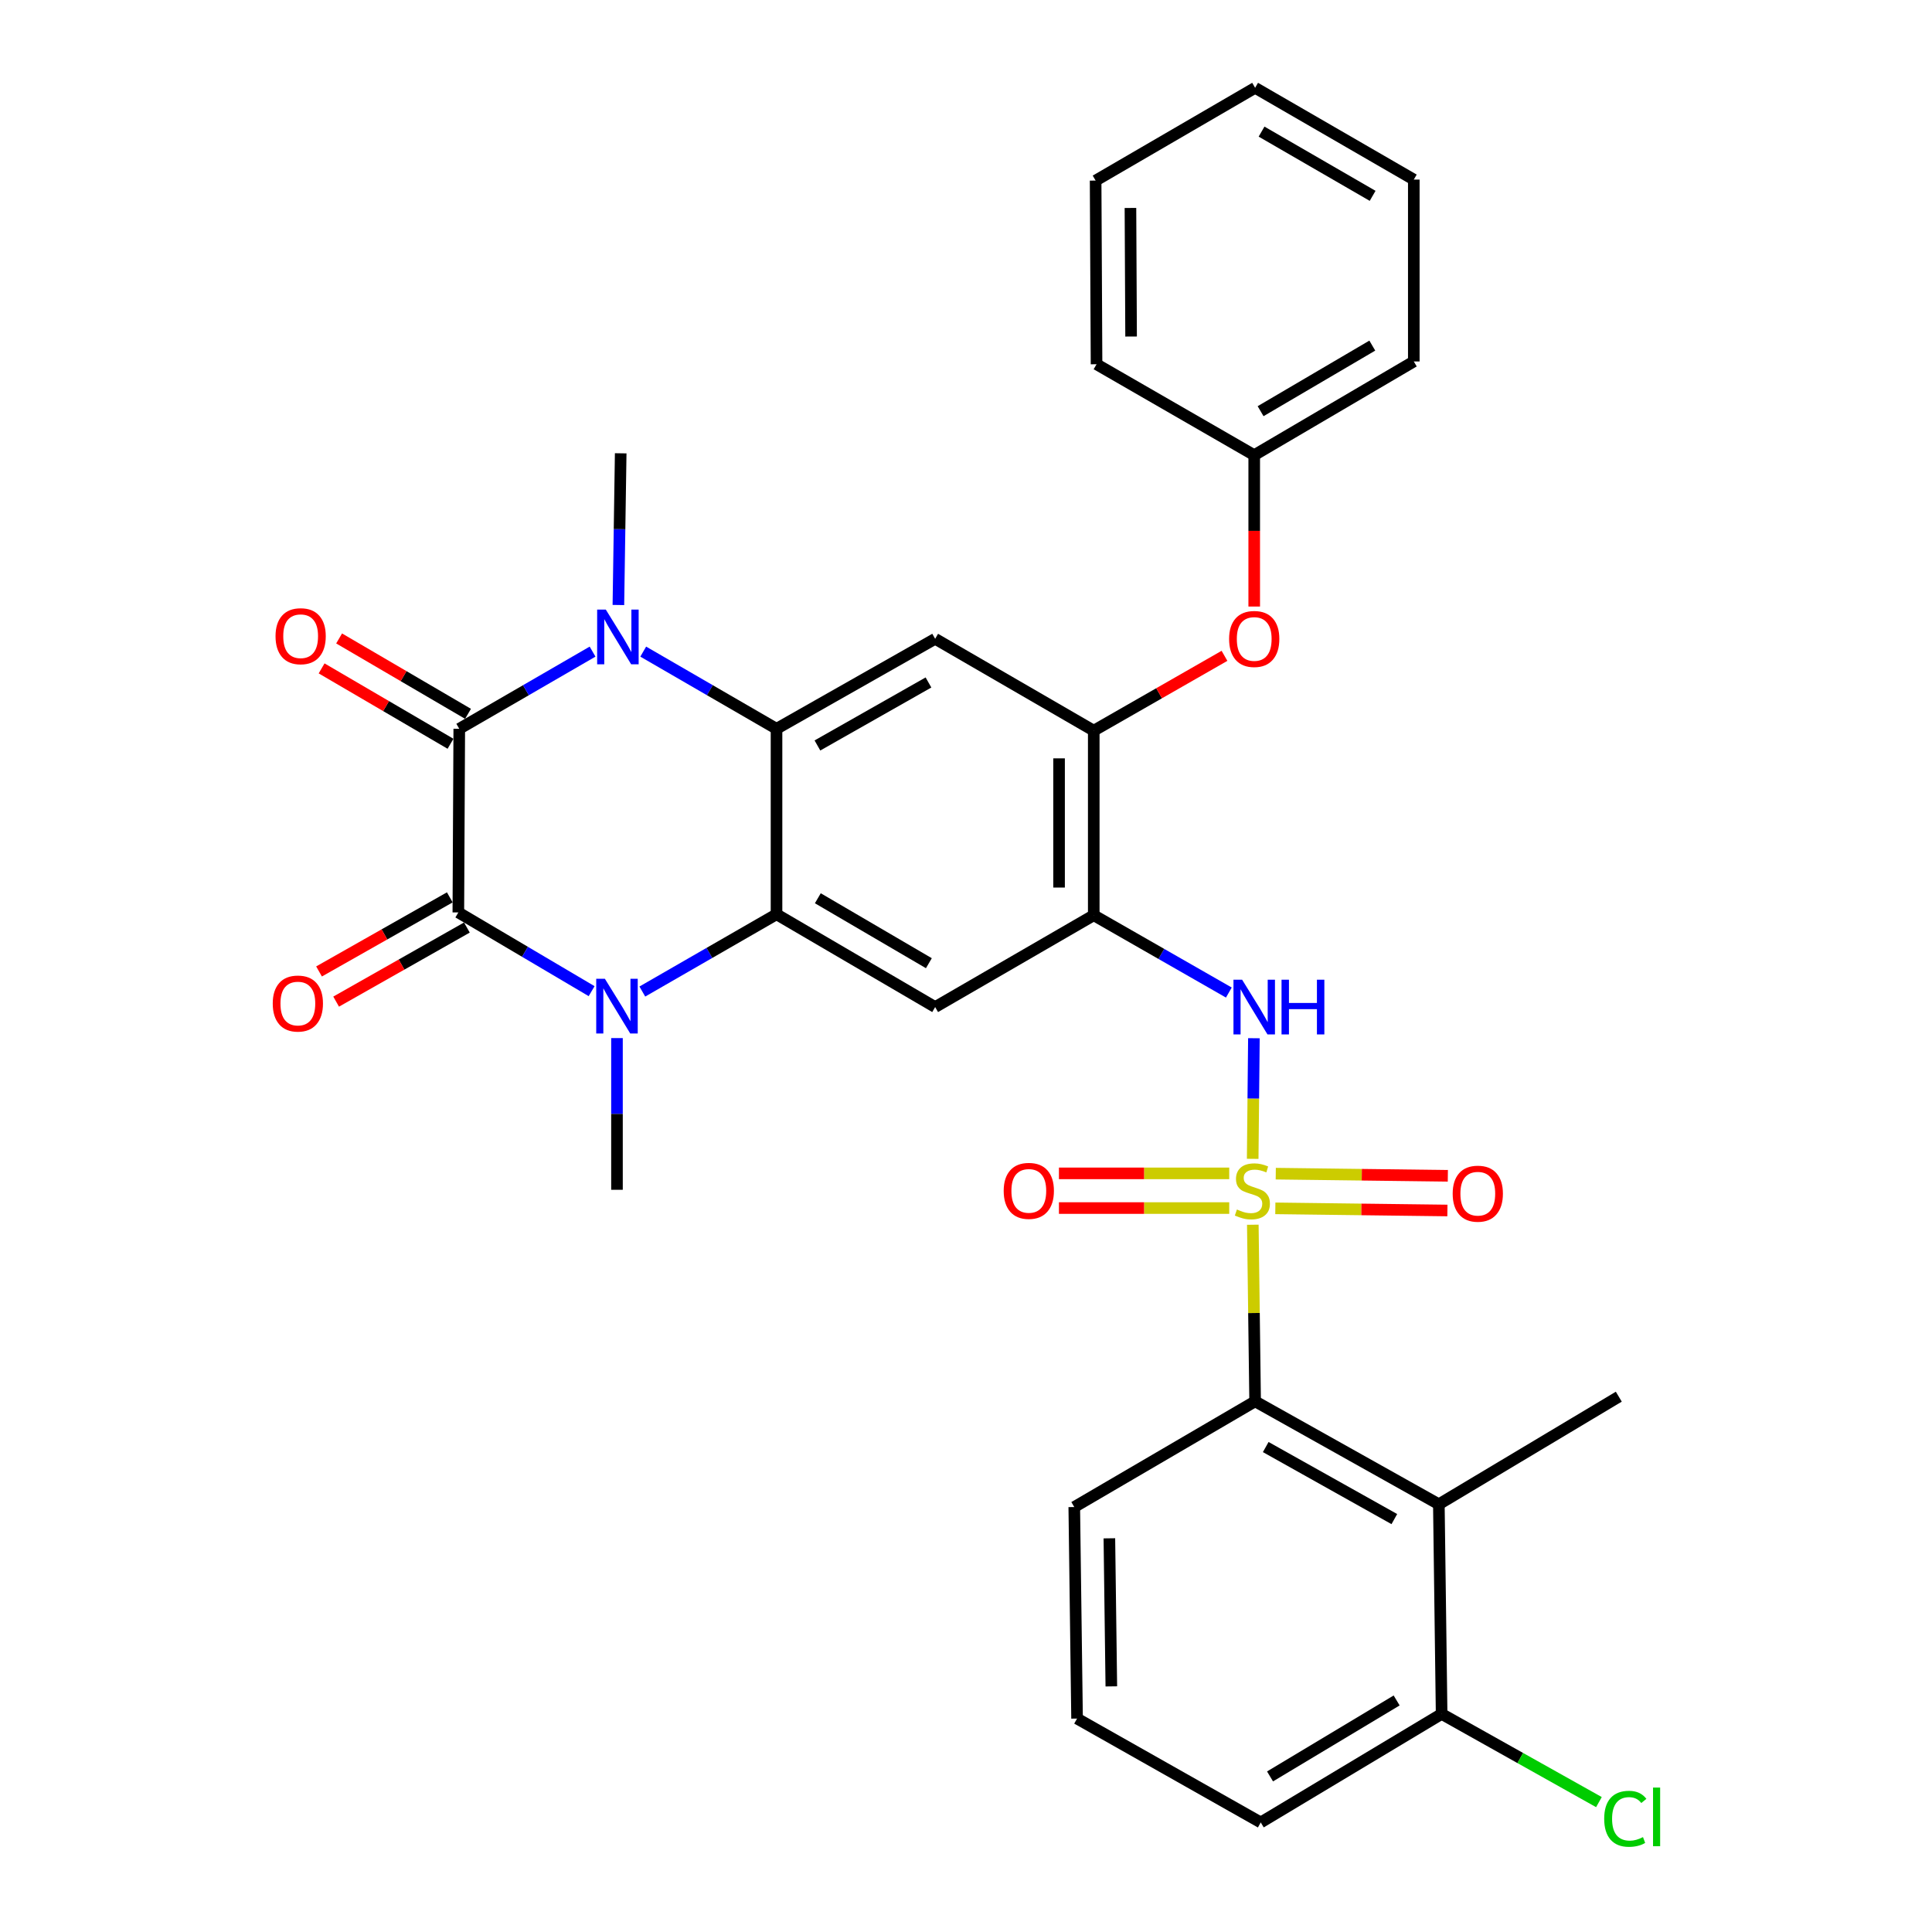 <?xml version='1.0' encoding='iso-8859-1'?>
<svg version='1.1' baseProfile='full'
              xmlns='http://www.w3.org/2000/svg'
                      xmlns:rdkit='http://www.rdkit.org/xml'
                      xmlns:xlink='http://www.w3.org/1999/xlink'
                  xml:space='preserve'
width='1000px' height='1000px' viewBox='0 0 1000 1000'>
<!-- END OF HEADER -->
<rect style='opacity:1.0;fill:#FFFFFF;stroke:none' width='1000' height='1000' x='0' y='0'> </rect>
<path class='bond-6' d='M 648.39,599.815 L 648.704,568.597' style='fill:none;fill-rule:evenodd;stroke:#CCCC00;stroke-width:6px;stroke-linecap:butt;stroke-linejoin:miter;stroke-opacity:1' />
<path class='bond-6' d='M 648.704,568.597 L 649.019,537.379' style='fill:none;fill-rule:evenodd;stroke:#0000FF;stroke-width:6px;stroke-linecap:butt;stroke-linejoin:miter;stroke-opacity:1' />
<path class='bond-9' d='M 648.454,633.917 L 649.052,679.625' style='fill:none;fill-rule:evenodd;stroke:#CCCC00;stroke-width:6px;stroke-linecap:butt;stroke-linejoin:miter;stroke-opacity:1' />
<path class='bond-9' d='M 649.052,679.625 L 649.65,725.332' style='fill:none;fill-rule:evenodd;stroke:#000000;stroke-width:6px;stroke-linecap:butt;stroke-linejoin:miter;stroke-opacity:1' />
<path class='bond-13' d='M 660.109,625.438 L 704.642,625.993' style='fill:none;fill-rule:evenodd;stroke:#CCCC00;stroke-width:6px;stroke-linecap:butt;stroke-linejoin:miter;stroke-opacity:1' />
<path class='bond-13' d='M 704.642,625.993 L 749.175,626.549' style='fill:none;fill-rule:evenodd;stroke:#FF0000;stroke-width:6px;stroke-linecap:butt;stroke-linejoin:miter;stroke-opacity:1' />
<path class='bond-13' d='M 660.333,607.485 L 704.866,608.041' style='fill:none;fill-rule:evenodd;stroke:#CCCC00;stroke-width:6px;stroke-linecap:butt;stroke-linejoin:miter;stroke-opacity:1' />
<path class='bond-13' d='M 704.866,608.041 L 749.399,608.597' style='fill:none;fill-rule:evenodd;stroke:#FF0000;stroke-width:6px;stroke-linecap:butt;stroke-linejoin:miter;stroke-opacity:1' />
<path class='bond-14' d='M 636.251,607.335 L 592.177,607.335' style='fill:none;fill-rule:evenodd;stroke:#CCCC00;stroke-width:6px;stroke-linecap:butt;stroke-linejoin:miter;stroke-opacity:1' />
<path class='bond-14' d='M 592.177,607.335 L 548.104,607.335' style='fill:none;fill-rule:evenodd;stroke:#FF0000;stroke-width:6px;stroke-linecap:butt;stroke-linejoin:miter;stroke-opacity:1' />
<path class='bond-14' d='M 636.251,625.289 L 592.177,625.289' style='fill:none;fill-rule:evenodd;stroke:#CCCC00;stroke-width:6px;stroke-linecap:butt;stroke-linejoin:miter;stroke-opacity:1' />
<path class='bond-14' d='M 592.177,625.289 L 548.104,625.289' style='fill:none;fill-rule:evenodd;stroke:#FF0000;stroke-width:6px;stroke-linecap:butt;stroke-linejoin:miter;stroke-opacity:1' />
<path class='bond-0' d='M 237.237,472.281 L 271.73,492.653' style='fill:none;fill-rule:evenodd;stroke:#000000;stroke-width:6px;stroke-linecap:butt;stroke-linejoin:miter;stroke-opacity:1' />
<path class='bond-0' d='M 271.73,492.653 L 306.223,513.025' style='fill:none;fill-rule:evenodd;stroke:#0000FF;stroke-width:6px;stroke-linecap:butt;stroke-linejoin:miter;stroke-opacity:1' />
<path class='bond-16' d='M 232.811,464.47 L 198.971,483.646' style='fill:none;fill-rule:evenodd;stroke:#000000;stroke-width:6px;stroke-linecap:butt;stroke-linejoin:miter;stroke-opacity:1' />
<path class='bond-16' d='M 198.971,483.646 L 165.131,502.821' style='fill:none;fill-rule:evenodd;stroke:#FF0000;stroke-width:6px;stroke-linecap:butt;stroke-linejoin:miter;stroke-opacity:1' />
<path class='bond-16' d='M 241.663,480.091 L 207.823,499.266' style='fill:none;fill-rule:evenodd;stroke:#000000;stroke-width:6px;stroke-linecap:butt;stroke-linejoin:miter;stroke-opacity:1' />
<path class='bond-16' d='M 207.823,499.266 L 173.983,518.441' style='fill:none;fill-rule:evenodd;stroke:#FF0000;stroke-width:6px;stroke-linecap:butt;stroke-linejoin:miter;stroke-opacity:1' />
<path class='bond-34' d='M 237.237,472.281 L 237.716,377.224' style='fill:none;fill-rule:evenodd;stroke:#000000;stroke-width:6px;stroke-linecap:butt;stroke-linejoin:miter;stroke-opacity:1' />
<path class='bond-1' d='M 237.716,377.224 L 272.215,357.251' style='fill:none;fill-rule:evenodd;stroke:#000000;stroke-width:6px;stroke-linecap:butt;stroke-linejoin:miter;stroke-opacity:1' />
<path class='bond-1' d='M 272.215,357.251 L 306.713,337.277' style='fill:none;fill-rule:evenodd;stroke:#0000FF;stroke-width:6px;stroke-linecap:butt;stroke-linejoin:miter;stroke-opacity:1' />
<path class='bond-17' d='M 242.247,369.475 L 208.886,349.967' style='fill:none;fill-rule:evenodd;stroke:#000000;stroke-width:6px;stroke-linecap:butt;stroke-linejoin:miter;stroke-opacity:1' />
<path class='bond-17' d='M 208.886,349.967 L 175.525,330.46' style='fill:none;fill-rule:evenodd;stroke:#FF0000;stroke-width:6px;stroke-linecap:butt;stroke-linejoin:miter;stroke-opacity:1' />
<path class='bond-17' d='M 233.184,384.974 L 199.823,365.466' style='fill:none;fill-rule:evenodd;stroke:#000000;stroke-width:6px;stroke-linecap:butt;stroke-linejoin:miter;stroke-opacity:1' />
<path class='bond-17' d='M 199.823,365.466 L 166.463,345.959' style='fill:none;fill-rule:evenodd;stroke:#FF0000;stroke-width:6px;stroke-linecap:butt;stroke-linejoin:miter;stroke-opacity:1' />
<path class='bond-2' d='M 332.469,513.221 L 367.197,493.224' style='fill:none;fill-rule:evenodd;stroke:#0000FF;stroke-width:6px;stroke-linecap:butt;stroke-linejoin:miter;stroke-opacity:1' />
<path class='bond-2' d='M 367.197,493.224 L 401.925,473.228' style='fill:none;fill-rule:evenodd;stroke:#000000;stroke-width:6px;stroke-linecap:butt;stroke-linejoin:miter;stroke-opacity:1' />
<path class='bond-20' d='M 319.347,537.313 L 319.347,576.573' style='fill:none;fill-rule:evenodd;stroke:#0000FF;stroke-width:6px;stroke-linecap:butt;stroke-linejoin:miter;stroke-opacity:1' />
<path class='bond-20' d='M 319.347,576.573 L 319.347,615.833' style='fill:none;fill-rule:evenodd;stroke:#000000;stroke-width:6px;stroke-linecap:butt;stroke-linejoin:miter;stroke-opacity:1' />
<path class='bond-3' d='M 332.937,337.278 L 367.431,357.251' style='fill:none;fill-rule:evenodd;stroke:#0000FF;stroke-width:6px;stroke-linecap:butt;stroke-linejoin:miter;stroke-opacity:1' />
<path class='bond-3' d='M 367.431,357.251 L 401.925,377.224' style='fill:none;fill-rule:evenodd;stroke:#000000;stroke-width:6px;stroke-linecap:butt;stroke-linejoin:miter;stroke-opacity:1' />
<path class='bond-19' d='M 320.077,313.149 L 320.674,273.89' style='fill:none;fill-rule:evenodd;stroke:#0000FF;stroke-width:6px;stroke-linecap:butt;stroke-linejoin:miter;stroke-opacity:1' />
<path class='bond-19' d='M 320.674,273.89 L 321.272,234.63' style='fill:none;fill-rule:evenodd;stroke:#000000;stroke-width:6px;stroke-linecap:butt;stroke-linejoin:miter;stroke-opacity:1' />
<path class='bond-4' d='M 401.925,473.228 L 484.035,521.255' style='fill:none;fill-rule:evenodd;stroke:#000000;stroke-width:6px;stroke-linecap:butt;stroke-linejoin:miter;stroke-opacity:1' />
<path class='bond-4' d='M 423.306,464.935 L 480.783,498.553' style='fill:none;fill-rule:evenodd;stroke:#000000;stroke-width:6px;stroke-linecap:butt;stroke-linejoin:miter;stroke-opacity:1' />
<path class='bond-33' d='M 401.925,473.228 L 401.925,377.224' style='fill:none;fill-rule:evenodd;stroke:#000000;stroke-width:6px;stroke-linecap:butt;stroke-linejoin:miter;stroke-opacity:1' />
<path class='bond-5' d='M 401.925,377.224 L 484.035,330.644' style='fill:none;fill-rule:evenodd;stroke:#000000;stroke-width:6px;stroke-linecap:butt;stroke-linejoin:miter;stroke-opacity:1' />
<path class='bond-5' d='M 423.1,385.853 L 480.577,353.247' style='fill:none;fill-rule:evenodd;stroke:#000000;stroke-width:6px;stroke-linecap:butt;stroke-linejoin:miter;stroke-opacity:1' />
<path class='bond-7' d='M 636.049,513.74 L 601.087,493.734' style='fill:none;fill-rule:evenodd;stroke:#0000FF;stroke-width:6px;stroke-linecap:butt;stroke-linejoin:miter;stroke-opacity:1' />
<path class='bond-7' d='M 601.087,493.734 L 566.124,473.727' style='fill:none;fill-rule:evenodd;stroke:#000000;stroke-width:6px;stroke-linecap:butt;stroke-linejoin:miter;stroke-opacity:1' />
<path class='bond-8' d='M 566.124,473.727 L 484.035,521.255' style='fill:none;fill-rule:evenodd;stroke:#000000;stroke-width:6px;stroke-linecap:butt;stroke-linejoin:miter;stroke-opacity:1' />
<path class='bond-11' d='M 566.124,473.727 L 566.124,378.192' style='fill:none;fill-rule:evenodd;stroke:#000000;stroke-width:6px;stroke-linecap:butt;stroke-linejoin:miter;stroke-opacity:1' />
<path class='bond-11' d='M 548.17,459.397 L 548.17,392.522' style='fill:none;fill-rule:evenodd;stroke:#000000;stroke-width:6px;stroke-linecap:butt;stroke-linejoin:miter;stroke-opacity:1' />
<path class='bond-12' d='M 649.65,725.332 L 744.746,778.606' style='fill:none;fill-rule:evenodd;stroke:#000000;stroke-width:6px;stroke-linecap:butt;stroke-linejoin:miter;stroke-opacity:1' />
<path class='bond-12' d='M 655.14,748.987 L 721.707,786.278' style='fill:none;fill-rule:evenodd;stroke:#000000;stroke-width:6px;stroke-linecap:butt;stroke-linejoin:miter;stroke-opacity:1' />
<path class='bond-23' d='M 649.65,725.332 L 556.04,780.042' style='fill:none;fill-rule:evenodd;stroke:#000000;stroke-width:6px;stroke-linecap:butt;stroke-linejoin:miter;stroke-opacity:1' />
<path class='bond-10' d='M 484.035,330.644 L 566.124,378.192' style='fill:none;fill-rule:evenodd;stroke:#000000;stroke-width:6px;stroke-linecap:butt;stroke-linejoin:miter;stroke-opacity:1' />
<path class='bond-15' d='M 566.124,378.192 L 599.956,358.824' style='fill:none;fill-rule:evenodd;stroke:#000000;stroke-width:6px;stroke-linecap:butt;stroke-linejoin:miter;stroke-opacity:1' />
<path class='bond-15' d='M 599.956,358.824 L 633.789,339.456' style='fill:none;fill-rule:evenodd;stroke:#FF0000;stroke-width:6px;stroke-linecap:butt;stroke-linejoin:miter;stroke-opacity:1' />
<path class='bond-18' d='M 744.746,778.606 L 746.183,887.127' style='fill:none;fill-rule:evenodd;stroke:#000000;stroke-width:6px;stroke-linecap:butt;stroke-linejoin:miter;stroke-opacity:1' />
<path class='bond-24' d='M 744.746,778.606 L 837.888,722.918' style='fill:none;fill-rule:evenodd;stroke:#000000;stroke-width:6px;stroke-linecap:butt;stroke-linejoin:miter;stroke-opacity:1' />
<path class='bond-21' d='M 649.181,313.947 L 649.181,274.767' style='fill:none;fill-rule:evenodd;stroke:#FF0000;stroke-width:6px;stroke-linecap:butt;stroke-linejoin:miter;stroke-opacity:1' />
<path class='bond-21' d='M 649.181,274.767 L 649.181,235.587' style='fill:none;fill-rule:evenodd;stroke:#000000;stroke-width:6px;stroke-linecap:butt;stroke-linejoin:miter;stroke-opacity:1' />
<path class='bond-22' d='M 746.183,887.127 L 786.894,909.95' style='fill:none;fill-rule:evenodd;stroke:#000000;stroke-width:6px;stroke-linecap:butt;stroke-linejoin:miter;stroke-opacity:1' />
<path class='bond-22' d='M 786.894,909.95 L 827.604,932.772' style='fill:none;fill-rule:evenodd;stroke:#00CC00;stroke-width:6px;stroke-linecap:butt;stroke-linejoin:miter;stroke-opacity:1' />
<path class='bond-32' d='M 746.183,887.127 L 652.563,943.293' style='fill:none;fill-rule:evenodd;stroke:#000000;stroke-width:6px;stroke-linecap:butt;stroke-linejoin:miter;stroke-opacity:1' />
<path class='bond-32' d='M 722.903,880.156 L 657.369,919.473' style='fill:none;fill-rule:evenodd;stroke:#000000;stroke-width:6px;stroke-linecap:butt;stroke-linejoin:miter;stroke-opacity:1' />
<path class='bond-27' d='M 649.181,235.587 L 731.78,187.092' style='fill:none;fill-rule:evenodd;stroke:#000000;stroke-width:6px;stroke-linecap:butt;stroke-linejoin:miter;stroke-opacity:1' />
<path class='bond-27' d='M 652.481,212.83 L 710.3,178.883' style='fill:none;fill-rule:evenodd;stroke:#000000;stroke-width:6px;stroke-linecap:butt;stroke-linejoin:miter;stroke-opacity:1' />
<path class='bond-28' d='M 649.181,235.587 L 567.57,188.538' style='fill:none;fill-rule:evenodd;stroke:#000000;stroke-width:6px;stroke-linecap:butt;stroke-linejoin:miter;stroke-opacity:1' />
<path class='bond-25' d='M 556.04,780.042 L 557.486,889.531' style='fill:none;fill-rule:evenodd;stroke:#000000;stroke-width:6px;stroke-linecap:butt;stroke-linejoin:miter;stroke-opacity:1' />
<path class='bond-25' d='M 574.209,796.228 L 575.222,872.871' style='fill:none;fill-rule:evenodd;stroke:#000000;stroke-width:6px;stroke-linecap:butt;stroke-linejoin:miter;stroke-opacity:1' />
<path class='bond-26' d='M 557.486,889.531 L 652.563,943.293' style='fill:none;fill-rule:evenodd;stroke:#000000;stroke-width:6px;stroke-linecap:butt;stroke-linejoin:miter;stroke-opacity:1' />
<path class='bond-30' d='M 731.78,187.092 L 731.78,92.953' style='fill:none;fill-rule:evenodd;stroke:#000000;stroke-width:6px;stroke-linecap:butt;stroke-linejoin:miter;stroke-opacity:1' />
<path class='bond-29' d='M 567.57,188.538 L 567.092,93.472' style='fill:none;fill-rule:evenodd;stroke:#000000;stroke-width:6px;stroke-linecap:butt;stroke-linejoin:miter;stroke-opacity:1' />
<path class='bond-29' d='M 585.452,174.187 L 585.117,107.641' style='fill:none;fill-rule:evenodd;stroke:#000000;stroke-width:6px;stroke-linecap:butt;stroke-linejoin:miter;stroke-opacity:1' />
<path class='bond-31' d='M 567.092,93.472 L 649.65,45.455' style='fill:none;fill-rule:evenodd;stroke:#000000;stroke-width:6px;stroke-linecap:butt;stroke-linejoin:miter;stroke-opacity:1' />
<path class='bond-35' d='M 731.78,92.953 L 649.65,45.455' style='fill:none;fill-rule:evenodd;stroke:#000000;stroke-width:6px;stroke-linecap:butt;stroke-linejoin:miter;stroke-opacity:1' />
<path class='bond-35' d='M 710.472,101.37 L 652.981,68.121' style='fill:none;fill-rule:evenodd;stroke:#000000;stroke-width:6px;stroke-linecap:butt;stroke-linejoin:miter;stroke-opacity:1' />
<path  class='atom-0' d='M 640.224 626.032
Q 640.544 626.152, 641.864 626.712
Q 643.184 627.272, 644.624 627.632
Q 646.104 627.952, 647.544 627.952
Q 650.224 627.952, 651.784 626.672
Q 653.344 625.352, 653.344 623.072
Q 653.344 621.512, 652.544 620.552
Q 651.784 619.592, 650.584 619.072
Q 649.384 618.552, 647.384 617.952
Q 644.864 617.192, 643.344 616.472
Q 641.864 615.752, 640.784 614.232
Q 639.744 612.712, 639.744 610.152
Q 639.744 606.592, 642.144 604.392
Q 644.584 602.192, 649.384 602.192
Q 652.664 602.192, 656.384 603.752
L 655.464 606.832
Q 652.064 605.432, 649.504 605.432
Q 646.744 605.432, 645.224 606.592
Q 643.704 607.712, 643.744 609.672
Q 643.744 611.192, 644.504 612.112
Q 645.304 613.032, 646.424 613.552
Q 647.584 614.072, 649.504 614.672
Q 652.064 615.472, 653.584 616.272
Q 655.104 617.072, 656.184 618.712
Q 657.304 620.312, 657.304 623.072
Q 657.304 626.992, 654.664 629.112
Q 652.064 631.192, 647.704 631.192
Q 645.184 631.192, 643.264 630.632
Q 641.384 630.112, 639.144 629.192
L 640.224 626.032
' fill='#CCCC00'/>
<path  class='atom-3' d='M 313.087 506.616
L 322.367 521.616
Q 323.287 523.096, 324.767 525.776
Q 326.247 528.456, 326.327 528.616
L 326.327 506.616
L 330.087 506.616
L 330.087 534.936
L 326.207 534.936
L 316.247 518.536
Q 315.087 516.616, 313.847 514.416
Q 312.647 512.216, 312.287 511.536
L 312.287 534.936
L 308.607 534.936
L 308.607 506.616
L 313.087 506.616
' fill='#0000FF'/>
<path  class='atom-4' d='M 313.565 315.526
L 322.845 330.526
Q 323.765 332.006, 325.245 334.686
Q 326.725 337.366, 326.805 337.526
L 326.805 315.526
L 330.565 315.526
L 330.565 343.846
L 326.685 343.846
L 316.725 327.446
Q 315.565 325.526, 314.325 323.326
Q 313.125 321.126, 312.765 320.446
L 312.765 343.846
L 309.085 343.846
L 309.085 315.526
L 313.565 315.526
' fill='#0000FF'/>
<path  class='atom-7' d='M 642.921 507.095
L 652.201 522.095
Q 653.121 523.575, 654.601 526.255
Q 656.081 528.935, 656.161 529.095
L 656.161 507.095
L 659.921 507.095
L 659.921 535.415
L 656.041 535.415
L 646.081 519.015
Q 644.921 517.095, 643.681 514.895
Q 642.481 512.695, 642.121 512.015
L 642.121 535.415
L 638.441 535.415
L 638.441 507.095
L 642.921 507.095
' fill='#0000FF'/>
<path  class='atom-7' d='M 663.321 507.095
L 667.161 507.095
L 667.161 519.135
L 681.641 519.135
L 681.641 507.095
L 685.481 507.095
L 685.481 535.415
L 681.641 535.415
L 681.641 522.335
L 667.161 522.335
L 667.161 535.415
L 663.321 535.415
L 663.321 507.095
' fill='#0000FF'/>
<path  class='atom-14' d='M 751.905 617.848
Q 751.905 611.048, 755.265 607.248
Q 758.625 603.448, 764.905 603.448
Q 771.185 603.448, 774.545 607.248
Q 777.905 611.048, 777.905 617.848
Q 777.905 624.728, 774.505 628.648
Q 771.105 632.528, 764.905 632.528
Q 758.665 632.528, 755.265 628.648
Q 751.905 624.768, 751.905 617.848
M 764.905 629.328
Q 769.225 629.328, 771.545 626.448
Q 773.905 623.528, 773.905 617.848
Q 773.905 612.288, 771.545 609.488
Q 769.225 606.648, 764.905 606.648
Q 760.585 606.648, 758.225 609.448
Q 755.905 612.248, 755.905 617.848
Q 755.905 623.568, 758.225 626.448
Q 760.585 629.328, 764.905 629.328
' fill='#FF0000'/>
<path  class='atom-15' d='M 519.51 616.392
Q 519.51 609.592, 522.87 605.792
Q 526.23 601.992, 532.51 601.992
Q 538.79 601.992, 542.15 605.792
Q 545.51 609.592, 545.51 616.392
Q 545.51 623.272, 542.11 627.192
Q 538.71 631.072, 532.51 631.072
Q 526.27 631.072, 522.87 627.192
Q 519.51 623.312, 519.51 616.392
M 532.51 627.872
Q 536.83 627.872, 539.15 624.992
Q 541.51 622.072, 541.51 616.392
Q 541.51 610.832, 539.15 608.032
Q 536.83 605.192, 532.51 605.192
Q 528.19 605.192, 525.83 607.992
Q 523.51 610.792, 523.51 616.392
Q 523.51 622.112, 525.83 624.992
Q 528.19 627.872, 532.51 627.872
' fill='#FF0000'/>
<path  class='atom-16' d='M 636.181 330.724
Q 636.181 323.924, 639.541 320.124
Q 642.901 316.324, 649.181 316.324
Q 655.461 316.324, 658.821 320.124
Q 662.181 323.924, 662.181 330.724
Q 662.181 337.604, 658.781 341.524
Q 655.381 345.404, 649.181 345.404
Q 642.941 345.404, 639.541 341.524
Q 636.181 337.644, 636.181 330.724
M 649.181 342.204
Q 653.501 342.204, 655.821 339.324
Q 658.181 336.404, 658.181 330.724
Q 658.181 325.164, 655.821 322.364
Q 653.501 319.524, 649.181 319.524
Q 644.861 319.524, 642.501 322.324
Q 640.181 325.124, 640.181 330.724
Q 640.181 336.444, 642.501 339.324
Q 644.861 342.204, 649.181 342.204
' fill='#FF0000'/>
<path  class='atom-17' d='M 141.17 519.43
Q 141.17 512.63, 144.53 508.83
Q 147.89 505.03, 154.17 505.03
Q 160.45 505.03, 163.81 508.83
Q 167.17 512.63, 167.17 519.43
Q 167.17 526.31, 163.77 530.23
Q 160.37 534.11, 154.17 534.11
Q 147.93 534.11, 144.53 530.23
Q 141.17 526.35, 141.17 519.43
M 154.17 530.91
Q 158.49 530.91, 160.81 528.03
Q 163.17 525.11, 163.17 519.43
Q 163.17 513.87, 160.81 511.07
Q 158.49 508.23, 154.17 508.23
Q 149.85 508.23, 147.49 511.03
Q 145.17 513.83, 145.17 519.43
Q 145.17 525.15, 147.49 528.03
Q 149.85 530.91, 154.17 530.91
' fill='#FF0000'/>
<path  class='atom-18' d='M 142.616 329.297
Q 142.616 322.497, 145.976 318.697
Q 149.336 314.897, 155.616 314.897
Q 161.896 314.897, 165.256 318.697
Q 168.616 322.497, 168.616 329.297
Q 168.616 336.177, 165.216 340.097
Q 161.816 343.977, 155.616 343.977
Q 149.376 343.977, 145.976 340.097
Q 142.616 336.217, 142.616 329.297
M 155.616 340.777
Q 159.936 340.777, 162.256 337.897
Q 164.616 334.977, 164.616 329.297
Q 164.616 323.737, 162.256 320.937
Q 159.936 318.097, 155.616 318.097
Q 151.296 318.097, 148.936 320.897
Q 146.616 323.697, 146.616 329.297
Q 146.616 335.017, 148.936 337.897
Q 151.296 340.777, 155.616 340.777
' fill='#FF0000'/>
<path  class='atom-23' d='M 830.329 941.401
Q 830.329 934.361, 833.609 930.681
Q 836.929 926.961, 843.209 926.961
Q 849.049 926.961, 852.169 931.081
L 849.529 933.241
Q 847.249 930.241, 843.209 930.241
Q 838.929 930.241, 836.649 933.121
Q 834.409 935.961, 834.409 941.401
Q 834.409 947.001, 836.729 949.881
Q 839.089 952.761, 843.649 952.761
Q 846.769 952.761, 850.409 950.881
L 851.529 953.881
Q 850.049 954.841, 847.809 955.401
Q 845.569 955.961, 843.089 955.961
Q 836.929 955.961, 833.609 952.201
Q 830.329 948.441, 830.329 941.401
' fill='#00CC00'/>
<path  class='atom-23' d='M 855.609 925.241
L 859.289 925.241
L 859.289 955.601
L 855.609 955.601
L 855.609 925.241
' fill='#00CC00'/>
</svg>
